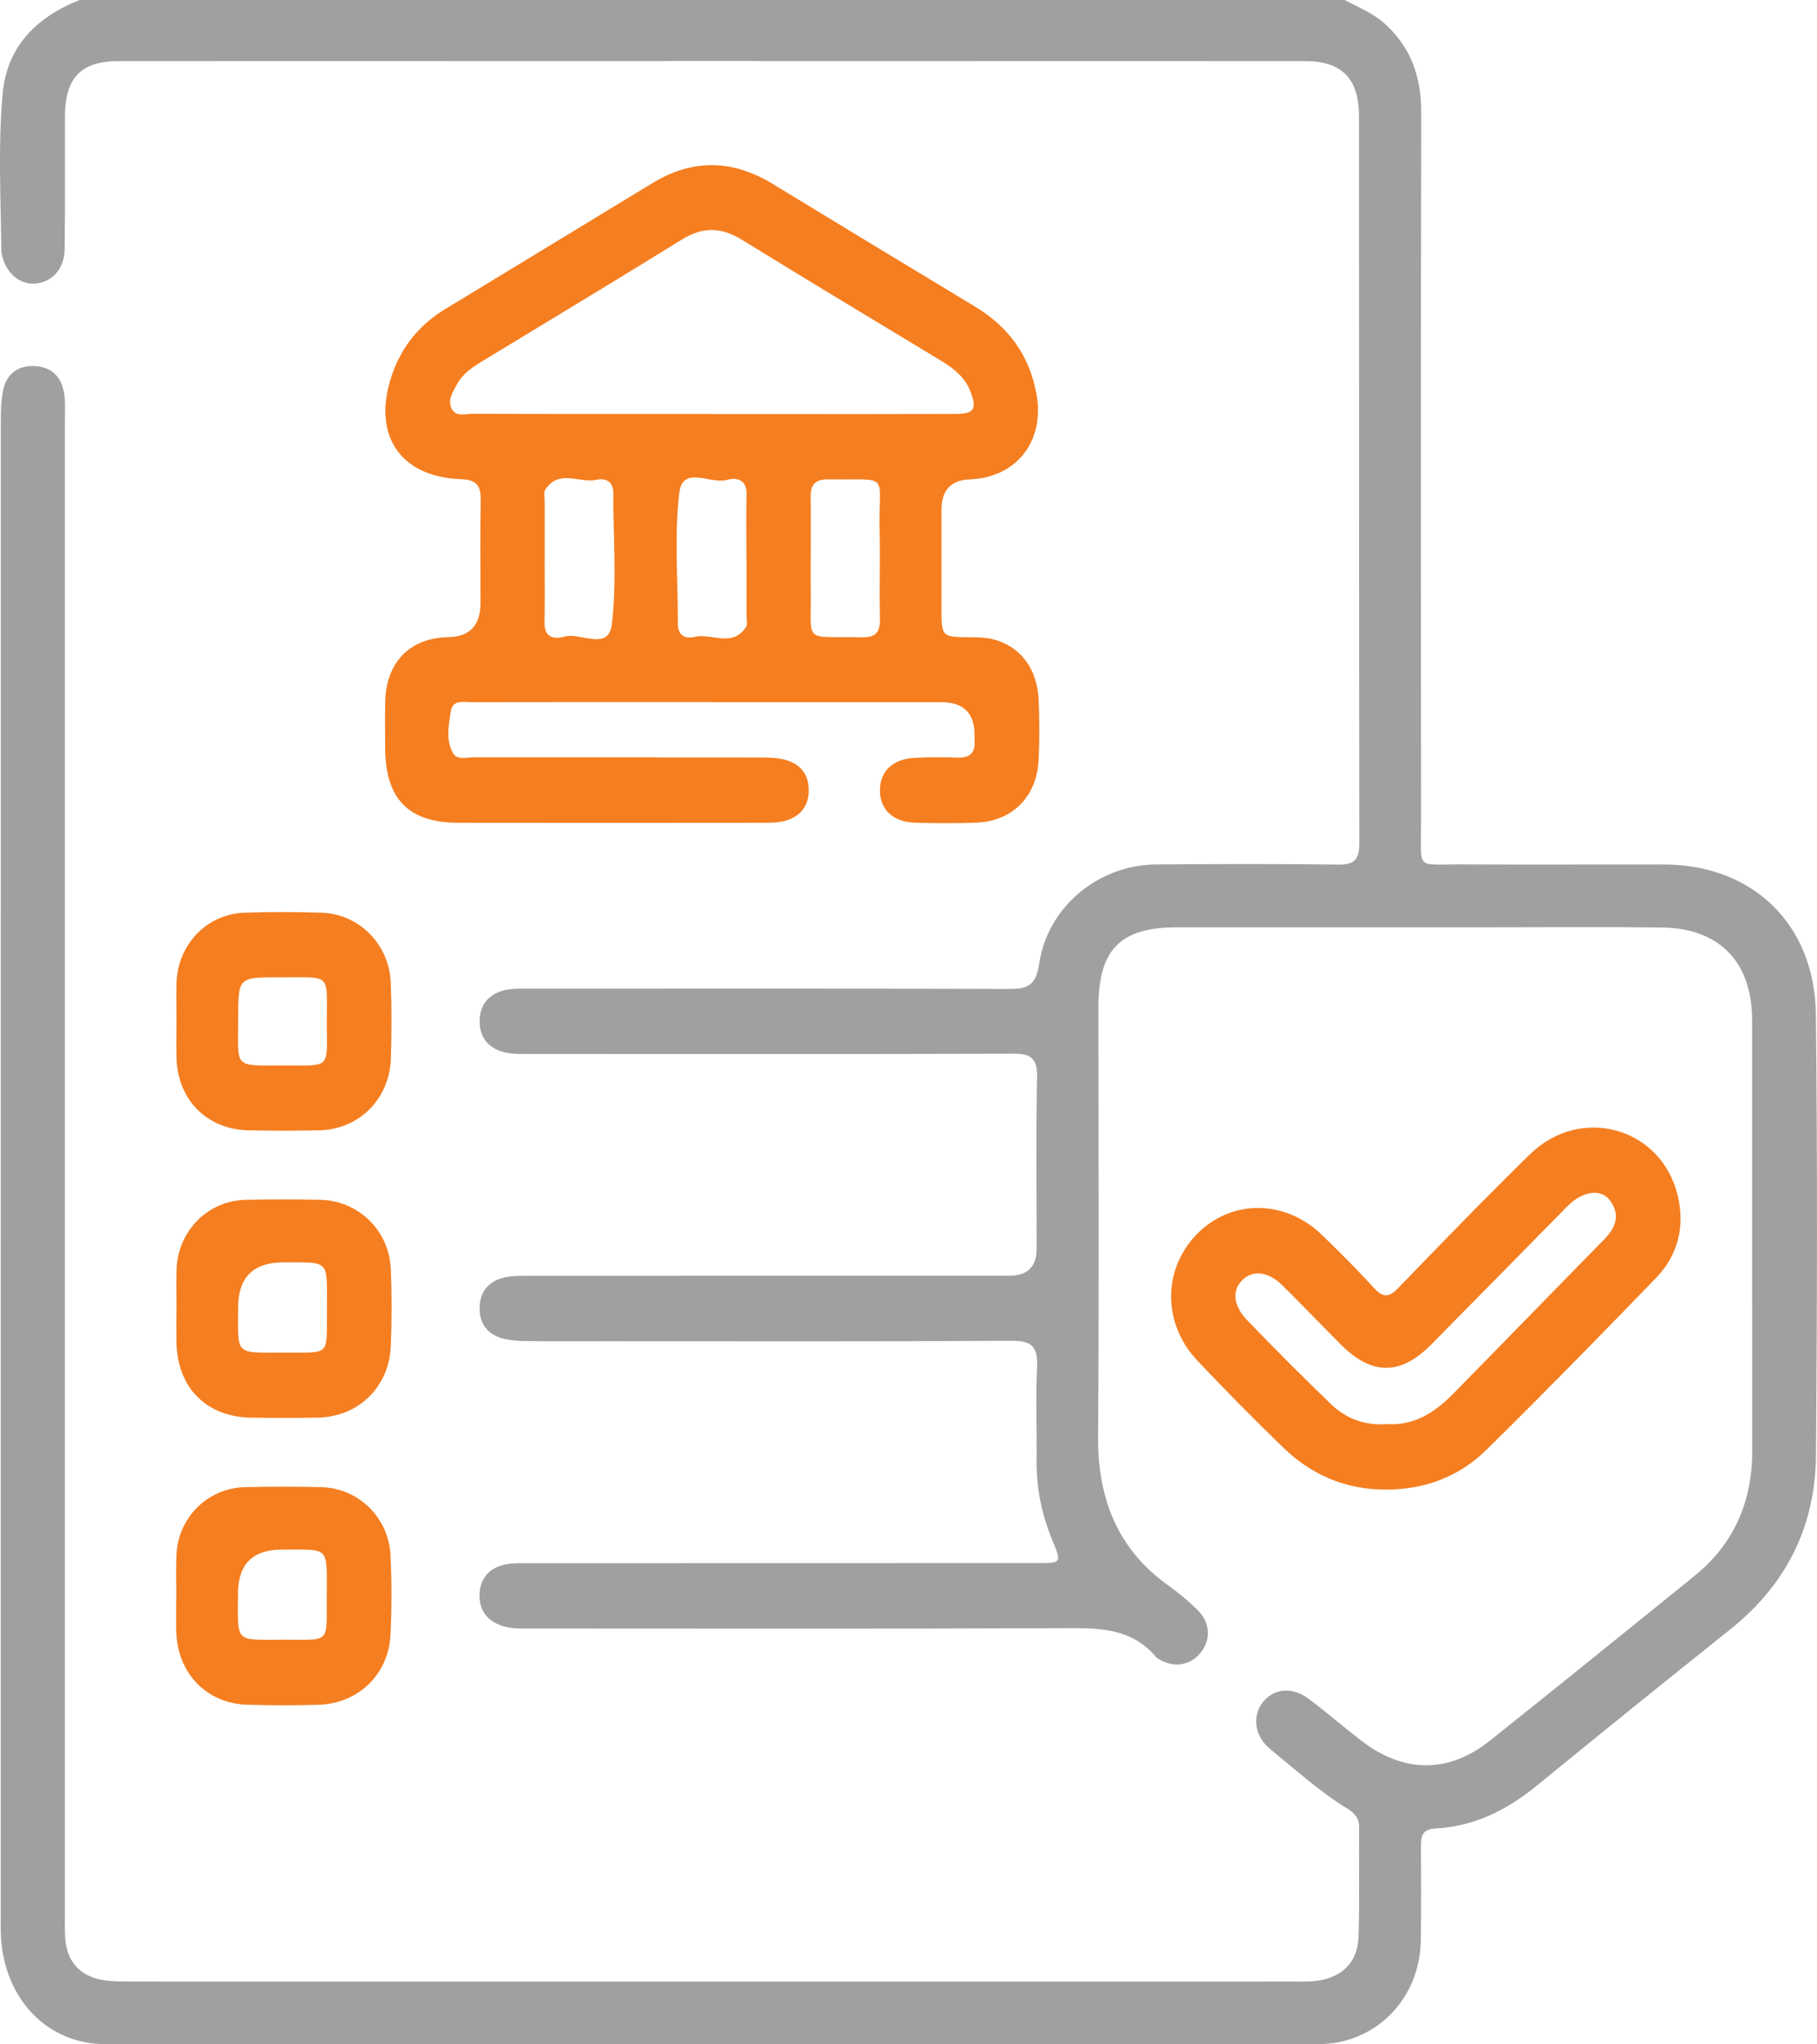 <svg width="32" height="36" viewBox="0 0 32 36" fill="none" xmlns="http://www.w3.org/2000/svg">
<g clip-path="url(#clip0_82_5037)">
<path d="M23.683 0C23.916 0.126 24.165 0.222 24.369 0.401C24.848 0.821 25.032 1.351 25.03 1.989C25.021 6.158 25.024 10.326 25.027 14.495C25.027 15.336 24.922 15.217 25.74 15.222C26.928 15.227 28.116 15.222 29.304 15.223C30.864 15.225 31.963 16.273 31.98 17.864C32.009 20.452 32.002 23.04 31.982 25.628C31.972 26.883 31.454 27.908 30.474 28.691C29.333 29.603 28.195 30.52 27.063 31.446C26.536 31.876 25.957 32.165 25.275 32.199C25.041 32.212 25.024 32.344 25.025 32.525C25.027 33.075 25.032 33.626 25.022 34.176C25.003 35.205 24.226 35.996 23.21 35.997C16.095 36.001 8.979 36.001 1.864 35.997C0.837 35.997 0.083 35.213 0.017 34.111C0.01 33.982 0.013 33.853 0.013 33.724C0.013 24.976 0.013 16.229 0.014 7.481C0.014 7.283 0.015 7.081 0.052 6.888C0.111 6.58 0.319 6.427 0.625 6.447C0.937 6.467 1.099 6.666 1.136 6.968C1.152 7.107 1.143 7.248 1.143 7.389C1.143 16.148 1.143 24.908 1.143 33.666C1.143 33.819 1.138 33.971 1.148 34.123C1.173 34.519 1.385 34.779 1.768 34.859C1.935 34.893 2.111 34.894 2.283 34.894C9.122 34.896 15.96 34.896 22.799 34.894C22.948 34.894 23.101 34.899 23.247 34.873C23.66 34.798 23.912 34.533 23.926 34.107C23.946 33.464 23.93 32.819 23.936 32.175C23.938 32.009 23.85 31.922 23.723 31.845C23.238 31.547 22.815 31.163 22.374 30.804C22.089 30.572 22.046 30.216 22.246 29.968C22.44 29.729 22.76 29.7 23.051 29.918C23.366 30.155 23.665 30.414 23.977 30.654C24.715 31.225 25.508 31.233 26.234 30.656C27.441 29.696 28.639 28.723 29.839 27.754C30.535 27.191 30.86 26.449 30.859 25.549C30.856 23.019 30.859 20.49 30.857 17.961C30.857 16.944 30.283 16.346 29.273 16.333C28.304 16.32 27.335 16.329 26.366 16.329C24.487 16.329 22.607 16.328 20.727 16.329C19.729 16.33 19.345 16.721 19.345 17.733C19.345 20.251 19.358 22.768 19.339 25.286C19.33 26.383 19.675 27.277 20.577 27.92C20.756 28.048 20.927 28.19 21.084 28.344C21.317 28.573 21.332 28.866 21.145 29.102C20.961 29.334 20.669 29.376 20.399 29.211C20.389 29.205 20.378 29.199 20.37 29.191C19.914 28.64 19.298 28.668 18.666 28.671C15.563 28.685 12.461 28.677 9.359 28.677C9.187 28.677 9.014 28.686 8.845 28.631C8.582 28.544 8.44 28.36 8.445 28.084C8.451 27.806 8.607 27.62 8.87 27.556C9.014 27.521 9.168 27.527 9.317 27.527C12.304 27.525 15.29 27.527 18.277 27.525C18.695 27.525 18.699 27.521 18.534 27.124C18.349 26.675 18.251 26.212 18.256 25.723C18.263 25.173 18.237 24.621 18.264 24.072C18.28 23.721 18.177 23.609 17.821 23.61C15.434 23.625 13.046 23.618 10.659 23.618C10.187 23.618 9.713 23.622 9.241 23.615C9.104 23.613 8.964 23.6 8.832 23.563C8.581 23.491 8.448 23.304 8.446 23.044C8.444 22.766 8.591 22.573 8.854 22.503C8.995 22.464 9.15 22.467 9.299 22.467C12.124 22.465 14.95 22.466 17.775 22.465C18.096 22.465 18.256 22.307 18.257 21.989C18.257 20.982 18.244 19.975 18.264 18.969C18.271 18.636 18.156 18.554 17.847 18.555C15.009 18.564 12.172 18.56 9.335 18.559C9.186 18.559 9.032 18.565 8.889 18.531C8.611 18.466 8.446 18.276 8.447 17.981C8.448 17.686 8.616 17.5 8.894 17.435C9.027 17.404 9.169 17.41 9.308 17.41C12.122 17.41 14.936 17.405 17.75 17.415C18.083 17.416 18.242 17.374 18.302 16.969C18.451 15.964 19.351 15.231 20.354 15.223C21.426 15.214 22.498 15.211 23.571 15.225C23.864 15.229 23.941 15.125 23.94 14.839C23.933 10.577 23.937 6.314 23.934 2.052C23.934 1.385 23.636 1.077 22.986 1.076C16.021 1.073 9.055 1.073 2.09 1.076C1.426 1.076 1.147 1.37 1.144 2.043C1.141 2.828 1.15 3.613 1.138 4.397C1.132 4.74 0.912 4.972 0.617 4.993C0.333 5.013 0.09 4.794 0.029 4.462C0.027 4.451 0.024 4.439 0.024 4.428C0.014 3.503 -0.036 2.577 0.046 1.655C0.122 0.809 0.649 0.301 1.401 0H23.683Z" fill="#A0A0A0"/>
<path d="M12.532 12.363C11.126 12.363 9.719 12.362 8.313 12.365C8.172 12.365 7.971 12.316 7.94 12.52C7.902 12.768 7.846 13.04 7.984 13.271C8.053 13.388 8.219 13.336 8.343 13.336C10.026 13.338 11.709 13.336 13.392 13.34C13.541 13.34 13.695 13.343 13.837 13.382C14.098 13.454 14.247 13.643 14.243 13.923C14.241 14.204 14.084 14.385 13.823 14.455C13.691 14.491 13.549 14.489 13.411 14.489C11.636 14.491 9.861 14.492 8.086 14.489C7.188 14.489 6.784 14.072 6.783 13.152C6.783 12.883 6.778 12.613 6.785 12.345C6.803 11.656 7.224 11.232 7.894 11.22C8.273 11.214 8.463 11.012 8.463 10.615C8.463 10.007 8.456 9.398 8.466 8.789C8.469 8.532 8.369 8.448 8.118 8.438C7.043 8.4 6.549 7.655 6.897 6.619C7.067 6.11 7.384 5.721 7.836 5.446C9.052 4.705 10.27 3.969 11.485 3.228C12.197 2.793 12.9 2.807 13.607 3.238C14.793 3.96 15.981 4.681 17.17 5.398C17.758 5.753 18.132 6.254 18.255 6.946C18.401 7.772 17.903 8.409 17.077 8.442C16.746 8.455 16.581 8.633 16.581 8.976C16.581 9.55 16.581 10.123 16.581 10.697C16.581 11.218 16.581 11.216 17.081 11.222C17.218 11.224 17.36 11.224 17.492 11.258C17.967 11.378 18.267 11.773 18.292 12.32C18.308 12.67 18.308 13.023 18.292 13.373C18.264 14.028 17.829 14.464 17.188 14.487C16.831 14.499 16.473 14.498 16.115 14.487C15.727 14.474 15.5 14.258 15.497 13.924C15.494 13.588 15.718 13.366 16.102 13.346C16.356 13.332 16.61 13.332 16.863 13.342C17.089 13.35 17.182 13.25 17.163 13.027C17.161 13.004 17.163 12.98 17.163 12.957C17.169 12.563 16.974 12.365 16.578 12.365C15.229 12.365 13.88 12.365 12.531 12.365L12.532 12.363ZM12.506 7.291C12.875 7.291 13.243 7.291 13.612 7.291C14.683 7.291 15.755 7.293 16.825 7.289C17.161 7.288 17.211 7.204 17.089 6.89C16.989 6.635 16.79 6.483 16.568 6.349C15.401 5.642 14.23 4.941 13.069 4.224C12.703 3.997 12.376 3.99 12.007 4.219C10.838 4.944 9.658 5.652 8.482 6.368C8.313 6.471 8.15 6.582 8.051 6.762C7.978 6.894 7.881 7.036 7.95 7.188C8.024 7.35 8.194 7.286 8.323 7.286C9.717 7.291 11.111 7.289 12.505 7.289L12.506 7.291ZM9.592 9.811C9.592 10.195 9.597 10.58 9.59 10.965C9.584 11.235 9.772 11.26 9.937 11.211C10.223 11.129 10.718 11.478 10.776 10.989C10.866 10.231 10.799 9.453 10.801 8.684C10.801 8.472 10.662 8.414 10.503 8.449C10.203 8.514 9.838 8.254 9.603 8.624C9.57 8.675 9.593 8.761 9.593 8.831C9.593 9.157 9.593 9.484 9.593 9.81L9.592 9.811ZM13.147 9.821H13.145C13.145 9.448 13.14 9.075 13.147 8.702C13.152 8.437 12.967 8.403 12.799 8.451C12.514 8.532 12.02 8.186 11.963 8.679C11.874 9.437 11.941 10.215 11.938 10.984C11.938 11.2 12.076 11.251 12.236 11.215C12.536 11.146 12.899 11.409 13.137 11.043C13.169 10.993 13.147 10.906 13.147 10.836C13.147 10.499 13.147 10.161 13.147 9.822V9.821ZM14.278 9.838H14.278C14.278 10.001 14.275 10.164 14.278 10.328C14.298 11.373 14.11 11.197 15.178 11.222C15.419 11.228 15.502 11.137 15.497 10.896C15.485 10.371 15.502 9.845 15.491 9.322C15.47 8.305 15.701 8.457 14.584 8.441C14.363 8.438 14.272 8.531 14.277 8.754C14.284 9.115 14.278 9.476 14.278 9.839V9.838Z" fill="#F57E20"/>
<path d="M24.418 26.231C23.714 26.235 23.107 25.981 22.603 25.494C22.086 24.994 21.58 24.481 21.086 23.958C20.473 23.308 20.475 22.361 21.07 21.742C21.674 21.116 22.621 21.113 23.277 21.742C23.595 22.048 23.906 22.362 24.204 22.687C24.361 22.857 24.464 22.846 24.622 22.684C25.389 21.892 26.156 21.097 26.944 20.327C27.837 19.454 29.254 19.851 29.545 21.046C29.679 21.597 29.553 22.103 29.163 22.506C28.177 23.525 27.187 24.538 26.178 25.531C25.697 26.004 25.094 26.228 24.419 26.231H24.418ZM24.424 25.077C24.9 25.109 25.265 24.876 25.583 24.553C26.479 23.643 27.367 22.727 28.26 21.816C28.465 21.607 28.538 21.377 28.347 21.13C28.197 20.935 27.89 20.975 27.644 21.203C27.575 21.266 27.513 21.335 27.447 21.401C26.698 22.161 25.95 22.924 25.199 23.683C24.661 24.225 24.156 24.22 23.612 23.674C23.268 23.329 22.931 22.977 22.584 22.634C22.336 22.389 22.068 22.358 21.882 22.539C21.696 22.72 21.713 22.986 21.964 23.248C22.447 23.749 22.939 24.243 23.44 24.726C23.709 24.986 24.044 25.106 24.423 25.078L24.424 25.077Z" fill="#F57E20"/>
<path d="M3.108 17.986C3.108 17.763 3.103 17.542 3.108 17.319C3.127 16.634 3.638 16.095 4.309 16.072C4.758 16.056 5.208 16.058 5.656 16.072C6.321 16.091 6.855 16.626 6.882 17.304C6.9 17.748 6.897 18.193 6.884 18.637C6.863 19.352 6.323 19.89 5.62 19.904C5.206 19.913 4.791 19.913 4.377 19.904C3.641 19.89 3.122 19.361 3.108 18.617C3.103 18.406 3.108 18.196 3.108 17.986ZM4.194 17.945C4.201 18.817 4.082 18.764 5.015 18.764C5.026 18.764 5.038 18.764 5.049 18.764C5.821 18.764 5.76 18.812 5.756 18.047C5.752 17.111 5.863 17.215 4.926 17.21C4.194 17.207 4.194 17.21 4.194 17.945Z" fill="#F57E20"/>
<path d="M3.109 23.058C3.109 22.825 3.102 22.591 3.109 22.357C3.131 21.678 3.656 21.143 4.327 21.128C4.764 21.119 5.202 21.118 5.64 21.128C6.311 21.143 6.851 21.665 6.882 22.341C6.902 22.797 6.901 23.254 6.882 23.709C6.852 24.426 6.311 24.949 5.602 24.963C5.211 24.971 4.819 24.969 4.428 24.964C3.629 24.954 3.117 24.432 3.107 23.62C3.104 23.433 3.107 23.245 3.107 23.058H3.109ZM4.975 23.819C5.843 23.813 5.751 23.904 5.758 23.038C5.758 23.026 5.758 23.014 5.758 23.003C5.758 22.179 5.815 22.23 4.989 22.23C4.459 22.23 4.194 22.495 4.194 23.024C4.194 23.864 4.119 23.821 4.975 23.819Z" fill="#F57E20"/>
<path d="M3.105 28.09C3.105 27.857 3.098 27.623 3.107 27.389C3.132 26.727 3.655 26.203 4.312 26.188C4.76 26.177 5.21 26.177 5.659 26.188C6.31 26.204 6.845 26.721 6.877 27.385C6.9 27.851 6.9 28.32 6.877 28.787C6.843 29.486 6.309 29.999 5.611 30.02C5.197 30.032 4.781 30.031 4.367 30.02C3.639 30.002 3.12 29.465 3.104 28.72C3.099 28.51 3.104 28.3 3.104 28.09H3.105V28.09ZM5.755 28.105C5.755 27.212 5.818 27.289 4.96 27.288C4.447 27.288 4.191 27.548 4.191 28.068C4.191 28.942 4.117 28.876 4.995 28.874C5.834 28.872 5.749 28.959 5.755 28.105Z" fill="#F57E20"/>
</g>
<defs>
<clipPath id="clip0_82_5037">
<rect width="32" height="36" fill="white"/>
</clipPath>
</defs>
</svg>

